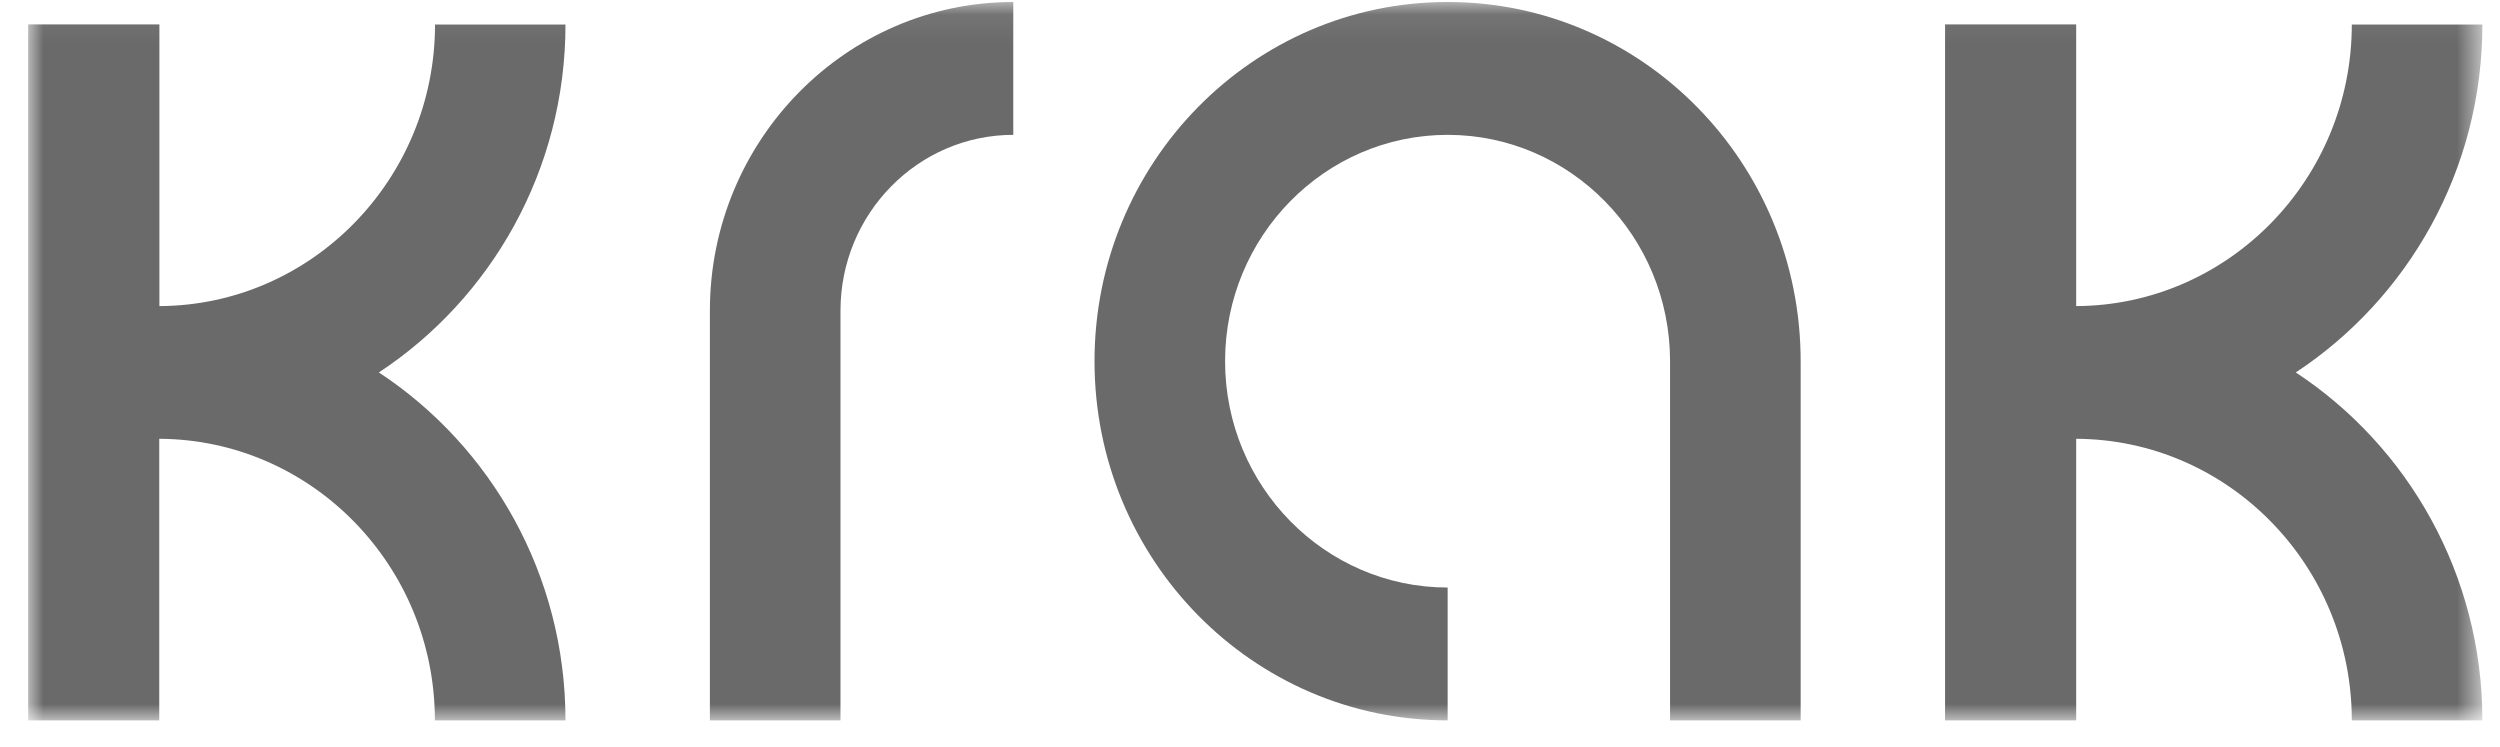 <?xml version="1.0" encoding="UTF-8"?>
<svg xmlns="http://www.w3.org/2000/svg" width="87" height="26" viewBox="0 0 87 26" fill="none">
  <mask id="mask0_10002_51" style="mask-type:luminance" maskUnits="userSpaceOnUse" x="0" y="0" width="87" height="26">
    <path d="M86.388 0.069H0.98V25.069H86.388V0.069Z" fill="white"></path>
  </mask>
  <g mask="url(#mask0_10002_51)">
    <path d="M13.185 12.961C17.088 10.389 19.679 5.924 19.679 0.853H15.139C15.139 6.241 10.839 10.629 5.547 10.652V0.848H0.98V25.069H5.542V15.27C10.835 15.293 15.134 19.676 15.134 25.069H19.679C19.679 19.997 17.088 15.528 13.185 12.961Z" fill="#6A6A6B"></path>
    <path d="M79.893 12.961C83.796 10.389 86.387 5.924 86.387 0.853H81.843C81.843 6.241 77.543 10.629 72.251 10.652V0.848H67.688V25.069H72.251V15.27C77.543 15.293 81.843 19.676 81.843 25.069H86.387C86.387 19.997 83.796 15.528 79.893 12.961Z" fill="#6A6A6B"></path>
    <path d="M29.249 25.069H24.704V10.81C24.704 4.887 29.44 0.069 35.262 0.069V4.693C31.946 4.693 29.249 7.437 29.249 10.81V25.069Z" fill="#6A6A6B"></path>
    <path d="M62.663 12.571V25.069H58.118V12.571C58.118 8.224 54.647 4.693 50.378 4.693C46.105 4.693 42.633 8.224 42.633 12.571C42.633 16.914 46.105 20.446 50.378 20.446V25.069C43.59 25.069 38.089 19.472 38.089 12.571C38.089 5.666 43.59 0.069 50.378 0.069C57.161 0.069 62.663 5.666 62.663 12.571Z" fill="#6A6A6B"></path>
  </g>
</svg>
